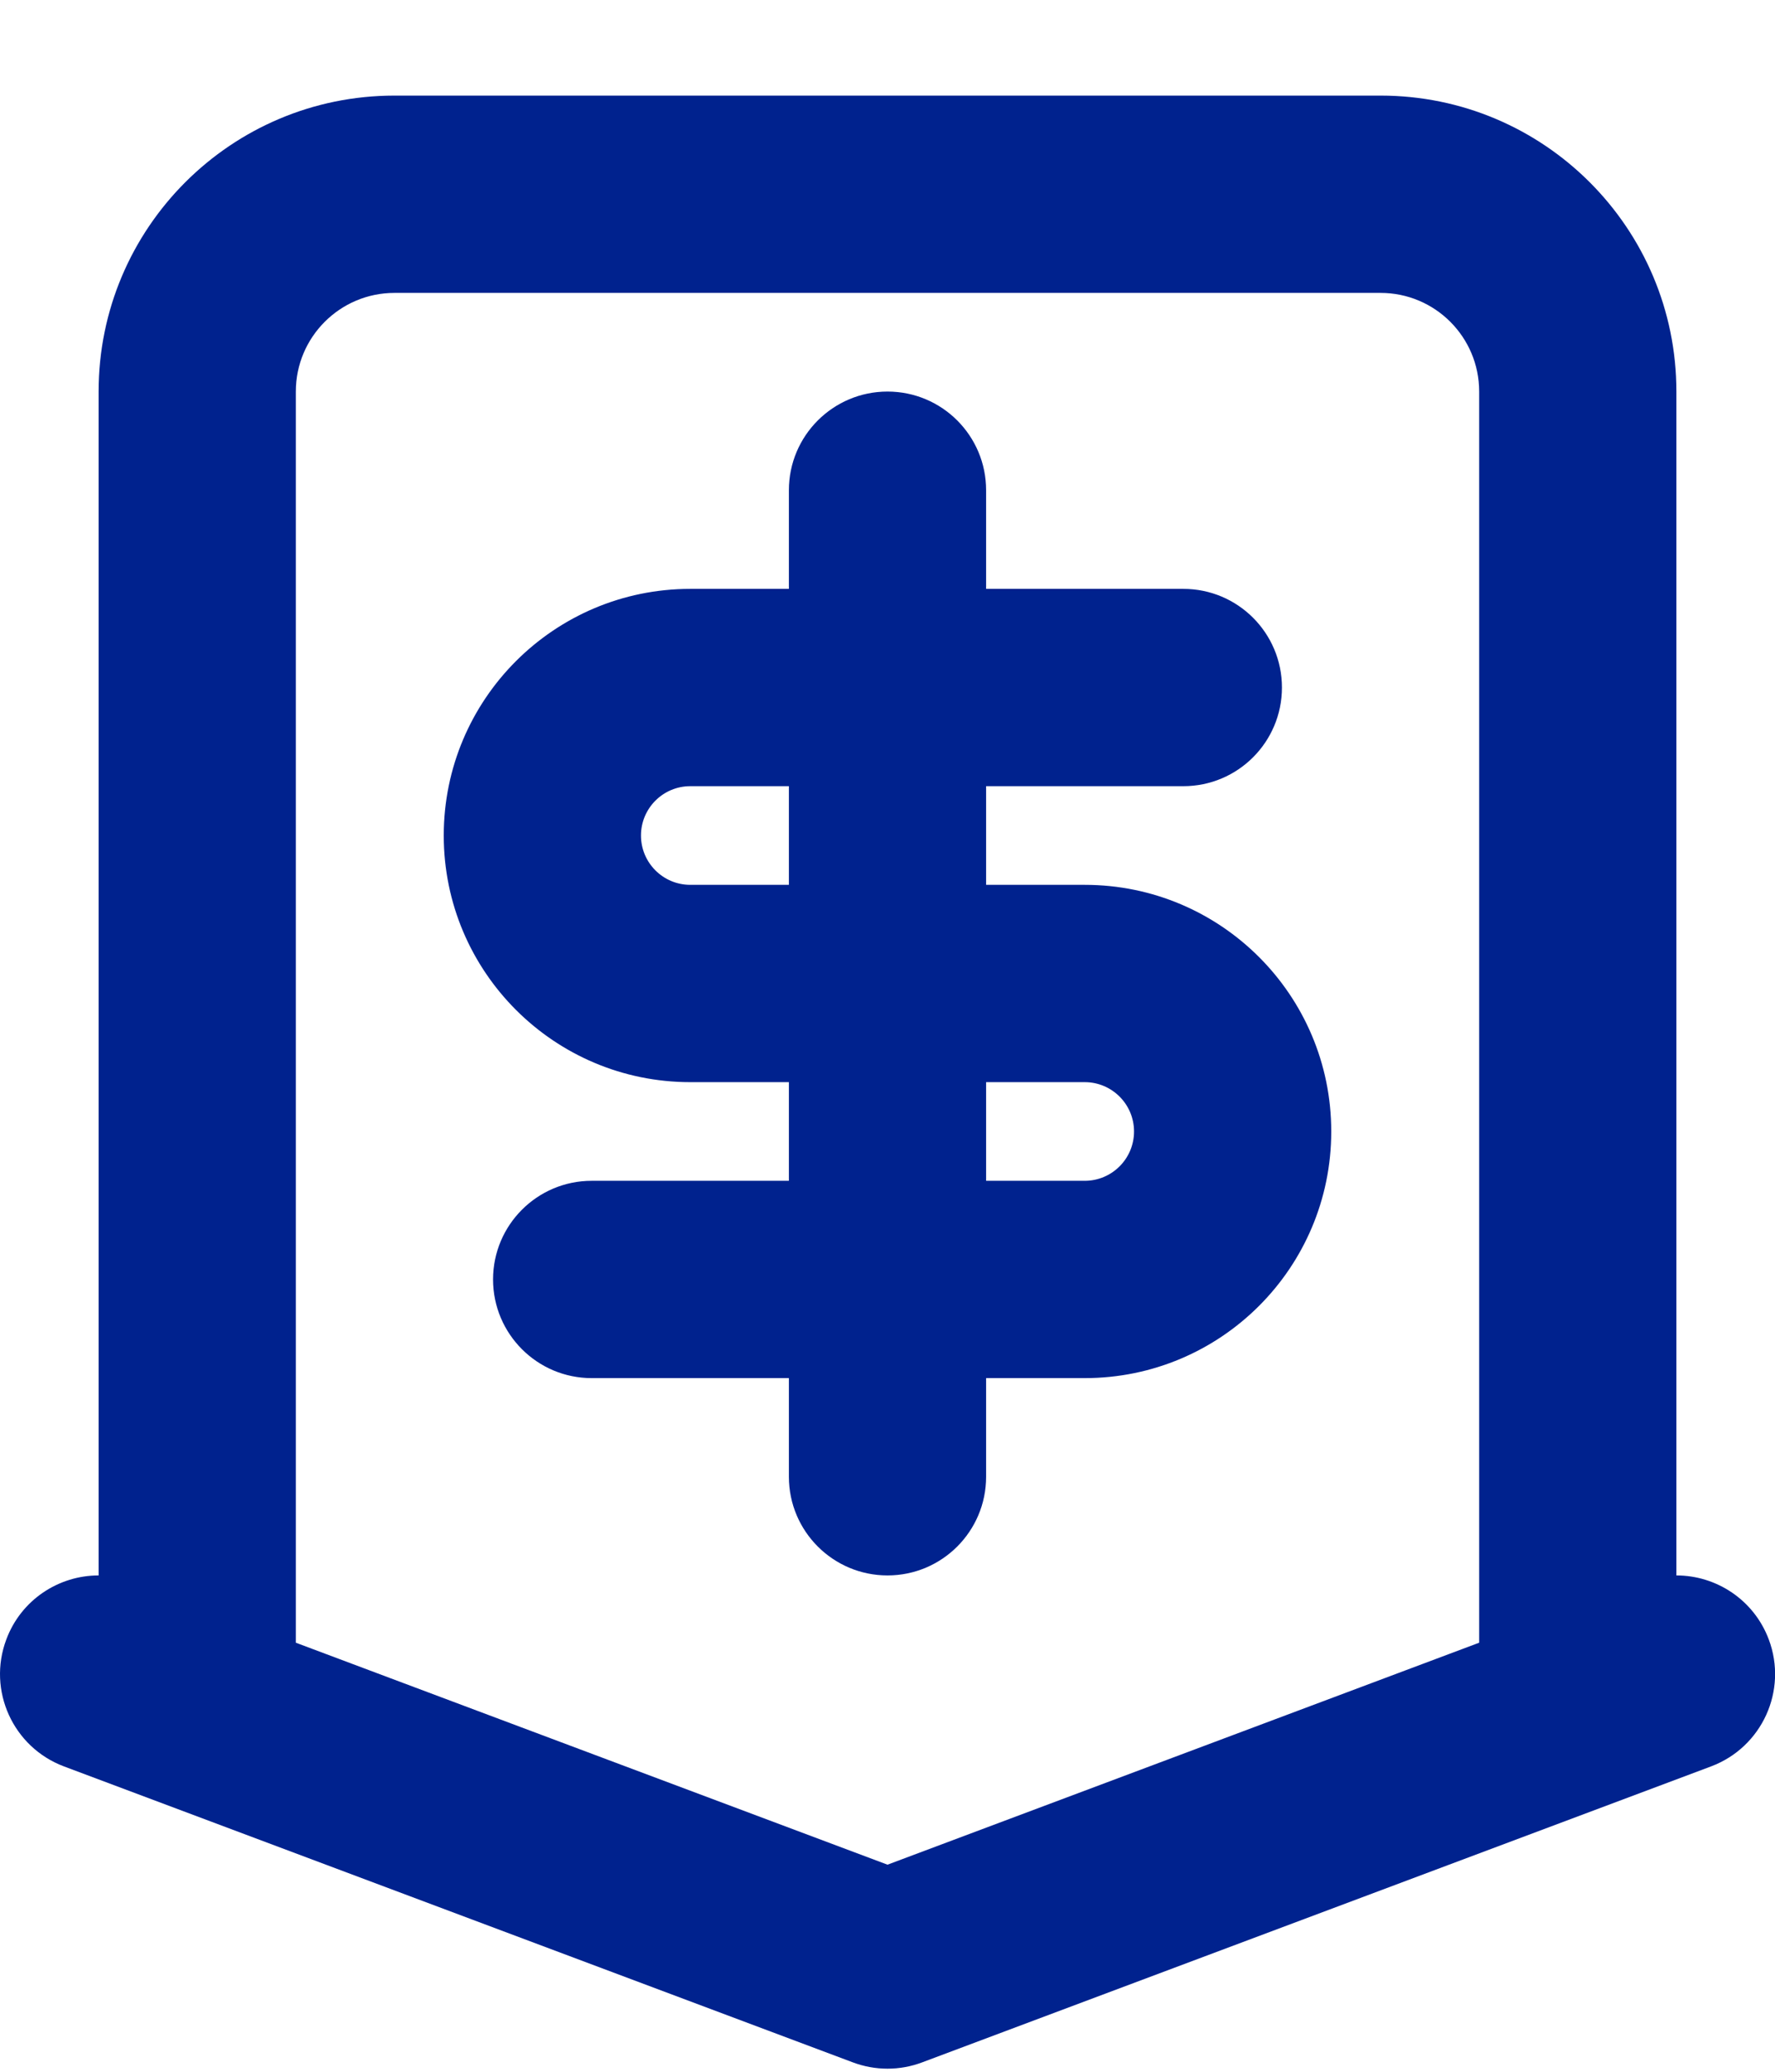 <svg width="18" height="21" viewBox="0 0 18 21" fill="none" xmlns="http://www.w3.org/2000/svg">
<g id="Union">
<path fill-rule="evenodd" clip-rule="evenodd" d="M9 3.969C9.553 3.969 10 4.417 10 4.969V5.969H12C12.553 5.969 13 6.417 13 6.969C13 7.521 12.553 7.969 12 7.969H10V8.969H11C12.381 8.969 13.5 10.088 13.5 11.469C13.5 12.85 12.381 13.969 11 13.969H10V14.969C10 15.521 9.553 15.969 9 15.969C8.448 15.969 8 15.521 8 14.969V13.969H6C5.448 13.969 5 13.521 5 12.969C5 12.417 5.448 11.969 6 11.969H8V10.969H7C5.62 10.969 4.5 9.85 4.5 8.469C4.5 7.088 5.62 5.969 7 5.969H8V4.969C8 4.417 8.448 3.969 9 3.969ZM7 7.969H8V8.969H7C6.724 8.969 6.5 8.745 6.5 8.469C6.5 8.193 6.724 7.969 7 7.969ZM10 11.969V10.969H11C11.276 10.969 11.5 11.193 11.5 11.469C11.5 11.745 11.276 11.969 11 11.969H10Z" fill="#00228E"/>
<path fill-rule="evenodd" clip-rule="evenodd" d="M1 3.969V15.969C0.595 15.969 0.214 16.216 0.064 16.618C-0.13 17.135 0.132 17.711 0.649 17.905L8.649 20.905C8.876 20.99 9.125 20.99 9.351 20.905L17.351 17.905C17.869 17.711 18.131 17.135 17.937 16.618C17.786 16.216 17.405 15.969 17 15.969V3.969C17 2.312 15.657 0.969 14 0.969H4C2.343 0.969 1 2.312 1 3.969ZM4 2.969C3.448 2.969 3 3.417 3 3.969V16.651L9 18.901L15 16.651V3.969C15 3.417 14.553 2.969 14 2.969H4Z" fill="#00228E"/>
</g>
</svg>
